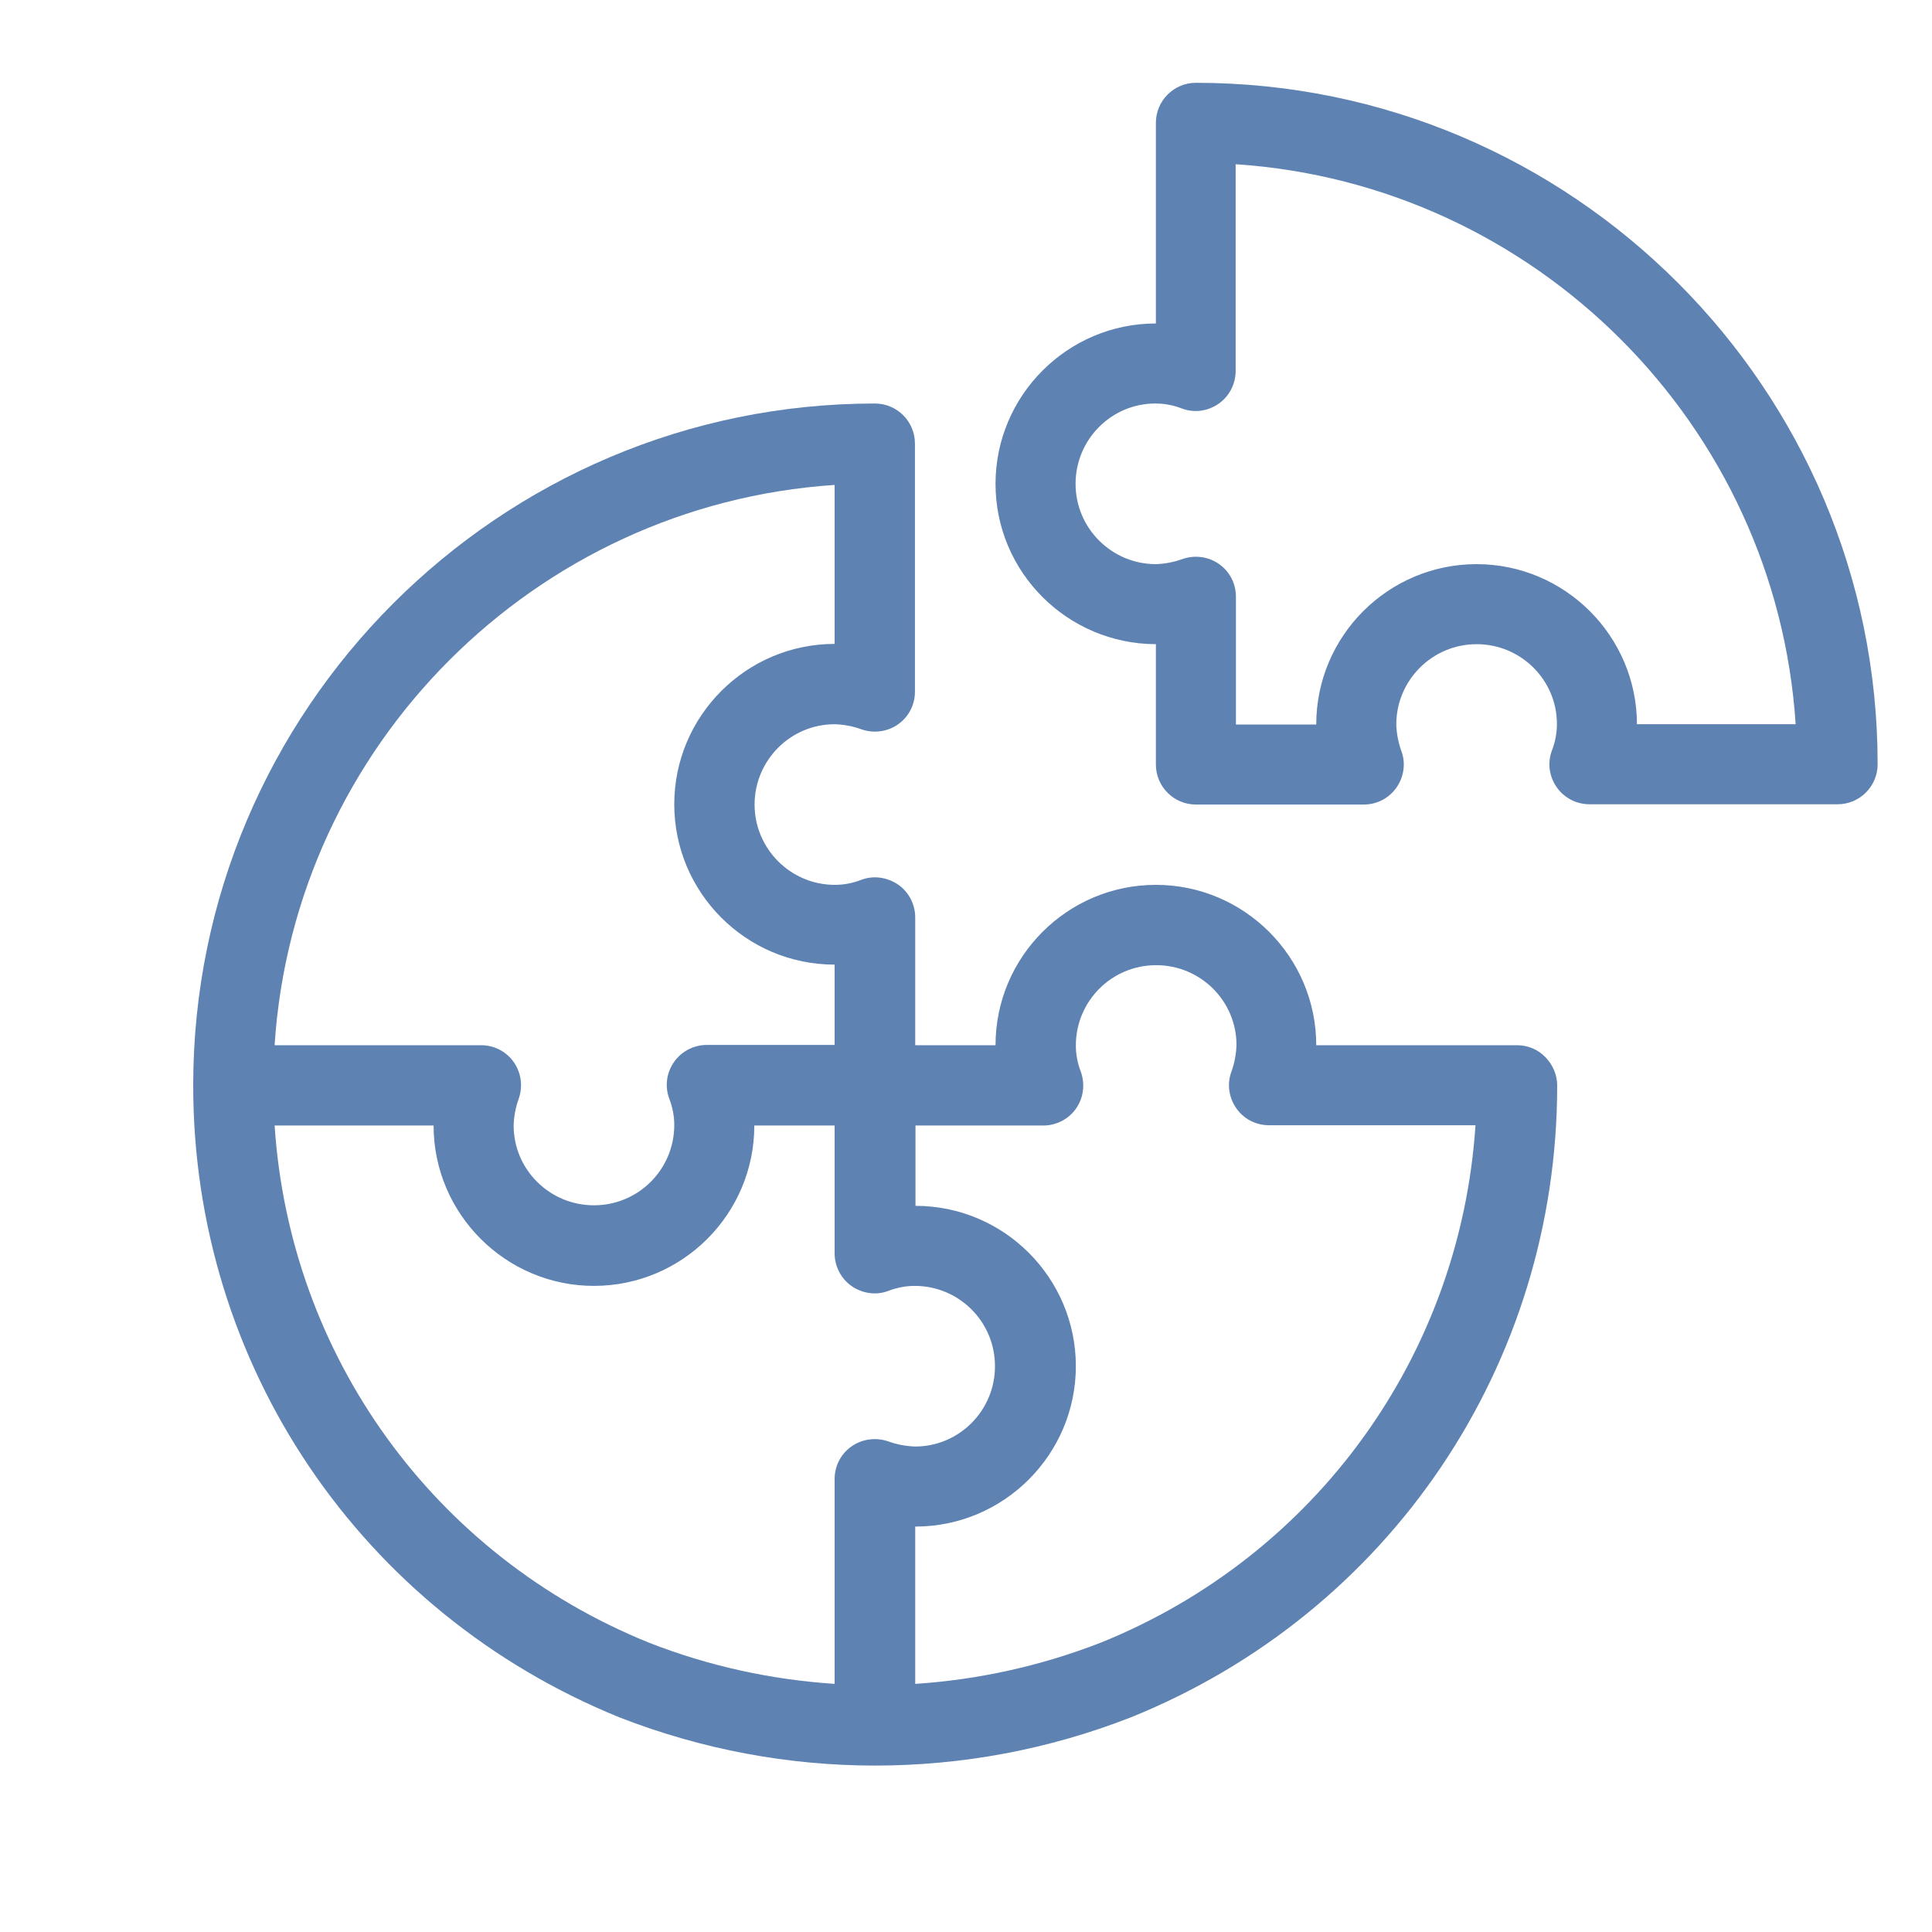 <svg width="70" height="70" viewBox="0 0 70 70" fill="none" xmlns="http://www.w3.org/2000/svg">
<path d="M31.7 63.97C28.57 63.97 25.44 63.39 22.46 62.23C13.06 58.42 7 49.44 7 39.33C7 25.71 18.08 14.62 31.7 14.62C32.5 14.62 33.15 15.27 33.15 16.07V25.06C33.15 25.54 32.92 25.98 32.53 26.25C32.14 26.52 31.64 26.58 31.2 26.42C30.89 26.31 30.57 26.25 30.24 26.24C28.64 26.24 27.34 27.55 27.34 29.15C27.34 30.75 28.64 32.06 30.25 32.06C30.57 32.06 30.89 32 31.2 31.88C31.64 31.71 32.14 31.78 32.54 32.05C32.93 32.32 33.16 32.77 33.16 33.24V37.87H36.07C36.07 34.66 38.68 32.06 41.88 32.06C45.08 32.06 47.69 34.67 47.69 37.87H54.96C55.35 37.87 55.72 38.02 55.99 38.3C56.26 38.58 56.42 38.94 56.42 39.33C56.42 49.44 50.36 58.43 40.98 62.22C37.99 63.39 34.85 63.97 31.71 63.97H31.7ZM9.95 40.78C10.5 49.1 15.7 56.36 23.52 59.52C25.69 60.37 27.96 60.86 30.24 61.01V53.59C30.24 53.11 30.47 52.67 30.86 52.4C31.25 52.13 31.75 52.07 32.2 52.23C32.51 52.34 32.83 52.4 33.16 52.41C34.75 52.41 36.05 51.11 36.05 49.5C36.05 47.89 34.75 46.59 33.14 46.59C32.83 46.59 32.5 46.65 32.19 46.77C31.75 46.94 31.25 46.87 30.86 46.6C30.47 46.33 30.24 45.88 30.24 45.41V40.78H27.33C27.33 43.99 24.72 46.59 21.52 46.59C18.32 46.59 15.71 43.98 15.71 40.78H9.95ZM33.16 55.31V61.01C35.45 60.86 37.72 60.36 39.9 59.51C47.7 56.35 52.91 49.09 53.46 40.77H45.98C45.5 40.77 45.06 40.54 44.79 40.15C44.52 39.76 44.45 39.26 44.62 38.82C44.73 38.51 44.79 38.19 44.8 37.86C44.8 36.27 43.5 34.97 41.89 34.97C40.28 34.97 38.98 36.27 38.98 37.88C38.98 38.2 39.04 38.52 39.16 38.83C39.32 39.28 39.26 39.77 38.99 40.16C38.72 40.55 38.27 40.78 37.8 40.78H33.17V43.69C36.38 43.69 38.98 46.3 38.98 49.5C38.98 52.7 36.37 55.31 33.17 55.31H33.16ZM9.95 37.87H17.43C17.91 37.87 18.35 38.1 18.62 38.49C18.89 38.88 18.95 39.38 18.79 39.82C18.68 40.13 18.62 40.45 18.61 40.78C18.61 42.37 19.91 43.67 21.52 43.67C23.13 43.67 24.43 42.37 24.43 40.76C24.43 40.44 24.37 40.12 24.25 39.81C24.08 39.36 24.15 38.87 24.42 38.48C24.69 38.09 25.14 37.86 25.61 37.86H30.24V34.95C27.03 34.95 24.43 32.34 24.43 29.14C24.43 25.94 27.04 23.33 30.24 23.33V17.57C19.38 18.29 10.66 27 9.95 37.86V37.87Z" fill="#5E82B2"/>
<path d="M43.33 3C42.53 3 41.88 3.65 41.88 4.45V11.72C38.68 11.72 36.07 14.33 36.07 17.53C36.07 20.73 38.67 23.33 41.88 23.34V27.7C41.88 28.5 42.53 29.15 43.33 29.15H49.41C49.89 29.15 50.33 28.92 50.6 28.53C50.87 28.14 50.94 27.64 50.77 27.2C50.66 26.89 50.6 26.57 50.59 26.25C50.59 24.65 51.89 23.34 53.5 23.34C55.11 23.34 56.41 24.64 56.41 26.23C56.41 26.56 56.35 26.88 56.23 27.19C56.06 27.64 56.13 28.13 56.4 28.52C56.67 28.91 57.12 29.14 57.59 29.14H66.58C67.38 29.14 68.03 28.49 68.03 27.69C68.03 14.08 56.95 3 43.33 3ZM59.31 26.25C59.31 23.05 56.7 20.44 53.5 20.44C50.3 20.44 47.69 23.04 47.69 26.25H44.78V21.62C44.78 21.14 44.55 20.7 44.16 20.43C43.77 20.16 43.27 20.1 42.83 20.26C42.52 20.37 42.2 20.43 41.88 20.44C40.28 20.44 38.97 19.14 38.97 17.53C38.97 15.92 40.27 14.62 41.86 14.62C42.19 14.62 42.51 14.68 42.82 14.8C43.27 14.97 43.76 14.9 44.15 14.63C44.54 14.36 44.77 13.91 44.77 13.44V5.95C55.63 6.67 64.35 15.38 65.06 26.24H59.3L59.31 26.25Z" fill="#5E82B2"/>
</svg>
